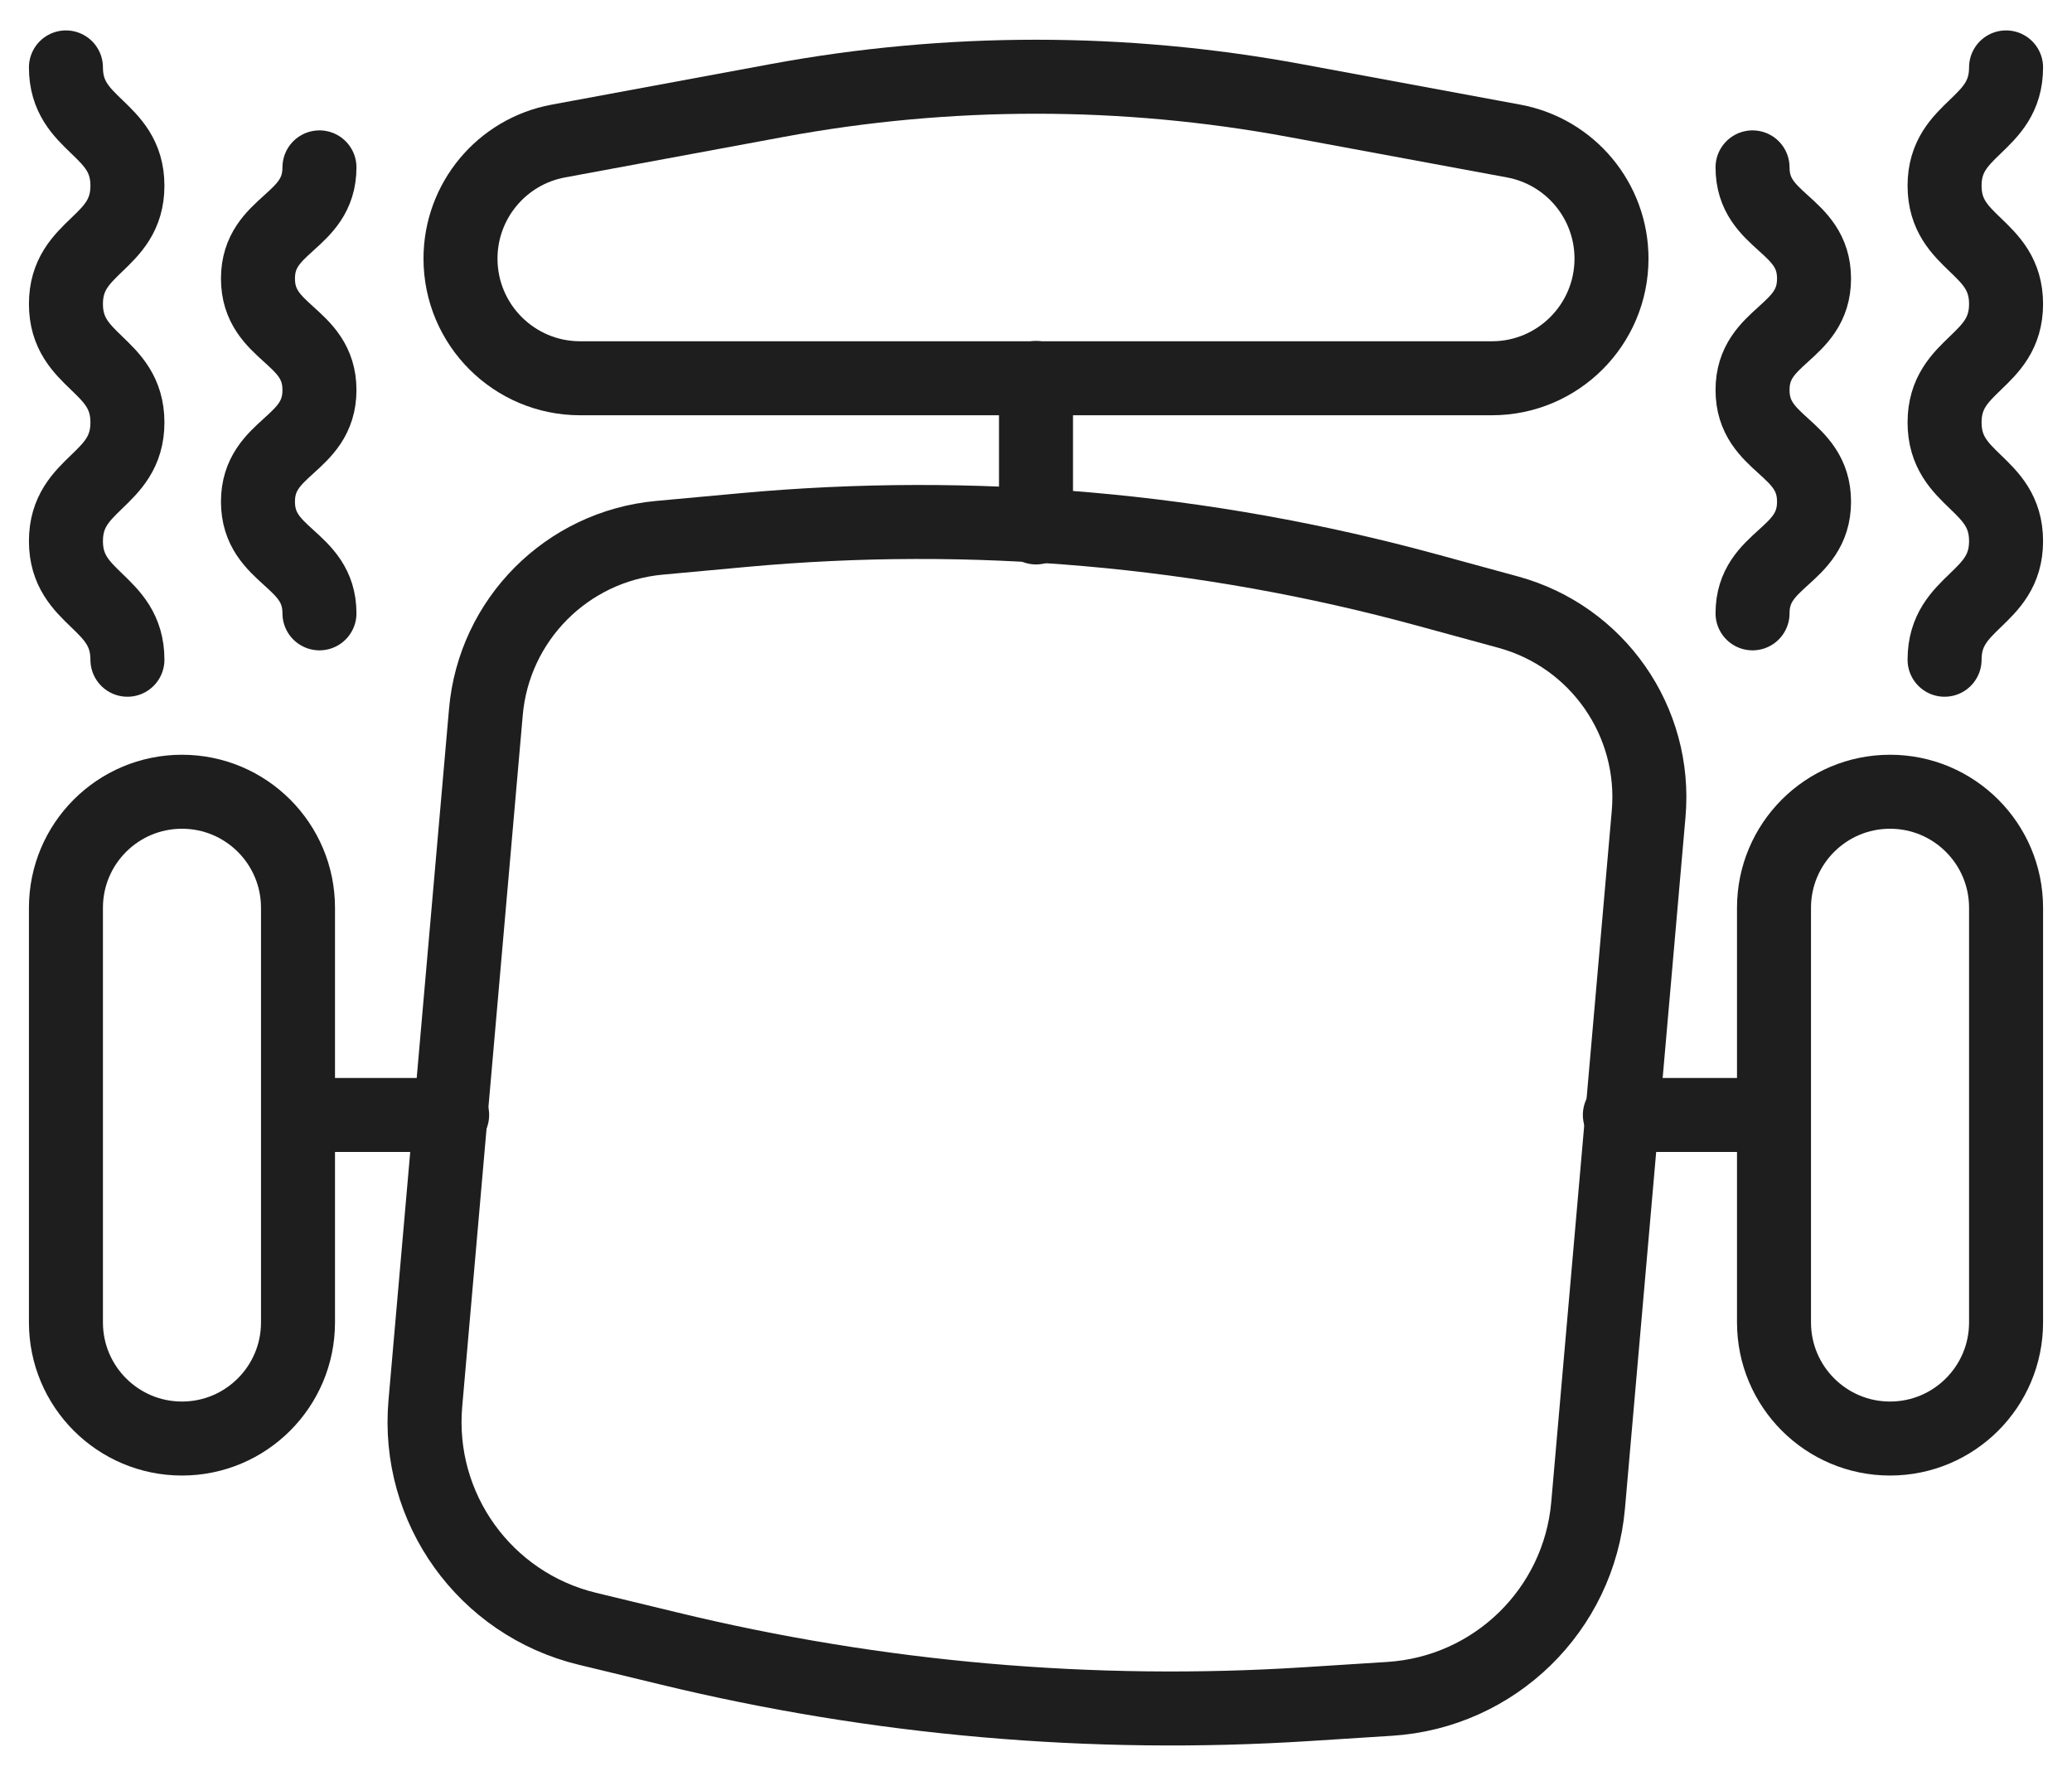 <svg xmlns="http://www.w3.org/2000/svg" fill="none" viewBox="0 0 28 24" height="24" width="28">
<path stroke-linejoin="round" stroke-linecap="round" stroke="#1E1E1E" d="M18.78 22.959L17.651 23.031C14.757 23.215 11.852 22.961 9.034 22.277L7.934 22.011C6.553 21.676 5.624 20.382 5.748 18.967L6.566 9.623C6.675 8.374 7.662 7.383 8.91 7.268L10.041 7.164C13.145 6.878 16.276 7.152 19.283 7.973L20.379 8.272C21.588 8.601 22.388 9.749 22.279 10.998L21.461 20.342C21.338 21.757 20.198 22.869 18.78 22.959Z"></path>
<path stroke-linejoin="round" stroke-linecap="round" stroke="#1E1E1E" d="M27.109 12.268C27.109 11.402 26.407 10.7 25.541 10.7C24.675 10.7 23.973 11.402 23.973 12.268V17.872C23.973 18.738 24.675 19.441 25.541 19.441C26.407 19.441 27.109 18.738 27.109 17.872V12.268Z"></path>
<path stroke-linejoin="round" stroke-linecap="round" stroke="#1E1E1E" d="M23.97 15.068H21.89"></path>
<path stroke-linejoin="round" stroke-linecap="round" stroke="#1E1E1E" d="M2.459 19.441H2.459C1.593 19.441 0.891 18.738 0.891 17.872L0.891 12.268C0.891 11.402 1.593 10.7 2.459 10.7H2.459C3.325 10.7 4.027 11.402 4.027 12.268L4.027 17.872C4.027 18.738 3.325 19.441 2.459 19.441Z"></path>
<path stroke-linejoin="round" stroke-linecap="round" stroke="#1E1E1E" d="M6.11 15.068H4.03"></path>
<path stroke-linejoin="round" stroke-linecap="round" stroke="#1E1E1E" d="M14 7.128V5.108"></path>
<path stroke-linejoin="round" stroke-linecap="round" stroke="#1E1E1E" d="M20.455 1.906L17.497 1.358C15.185 0.93 12.815 0.93 10.503 1.358L7.545 1.906C6.779 2.048 6.223 2.716 6.223 3.495C6.223 4.388 6.947 5.112 7.84 5.112H20.161C21.053 5.112 21.777 4.388 21.777 3.495C21.777 2.716 21.221 2.048 20.455 1.906Z"></path>
<path stroke-linejoin="round" stroke-linecap="round" stroke="#1E1E1E" d="M0.891 0.911C0.891 1.711 1.722 1.711 1.722 2.51C1.722 3.309 0.891 3.309 0.891 4.108C0.891 4.908 1.722 4.908 1.722 5.709C1.722 6.511 0.891 6.511 0.891 7.313C0.891 8.114 1.722 8.114 1.722 8.916"></path>
<path stroke-linejoin="round" stroke-linecap="round" stroke="#1E1E1E" d="M4.317 2.262C4.317 3.014 3.486 3.014 3.486 3.765C3.486 4.518 4.317 4.518 4.317 5.271C4.317 6.026 3.486 6.026 3.486 6.78C3.486 7.535 4.317 7.535 4.317 8.289"></path>
<path stroke-linejoin="round" stroke-linecap="round" stroke="#1E1E1E" d="M27.109 0.911C27.109 1.711 26.278 1.711 26.278 2.51C26.278 3.309 27.109 3.309 27.109 4.108C27.109 4.908 26.278 4.908 26.278 5.709C26.278 6.511 27.109 6.511 27.109 7.313C27.109 8.114 26.278 8.114 26.278 8.916"></path>
<path stroke-linejoin="round" stroke-linecap="round" stroke="#1E1E1E" d="M23.683 2.262C23.683 3.014 24.514 3.014 24.514 3.765C24.514 4.518 23.683 4.518 23.683 5.271C23.683 6.026 24.514 6.026 24.514 6.78C24.514 7.535 23.683 7.535 23.683 8.289"></path>
</svg>
